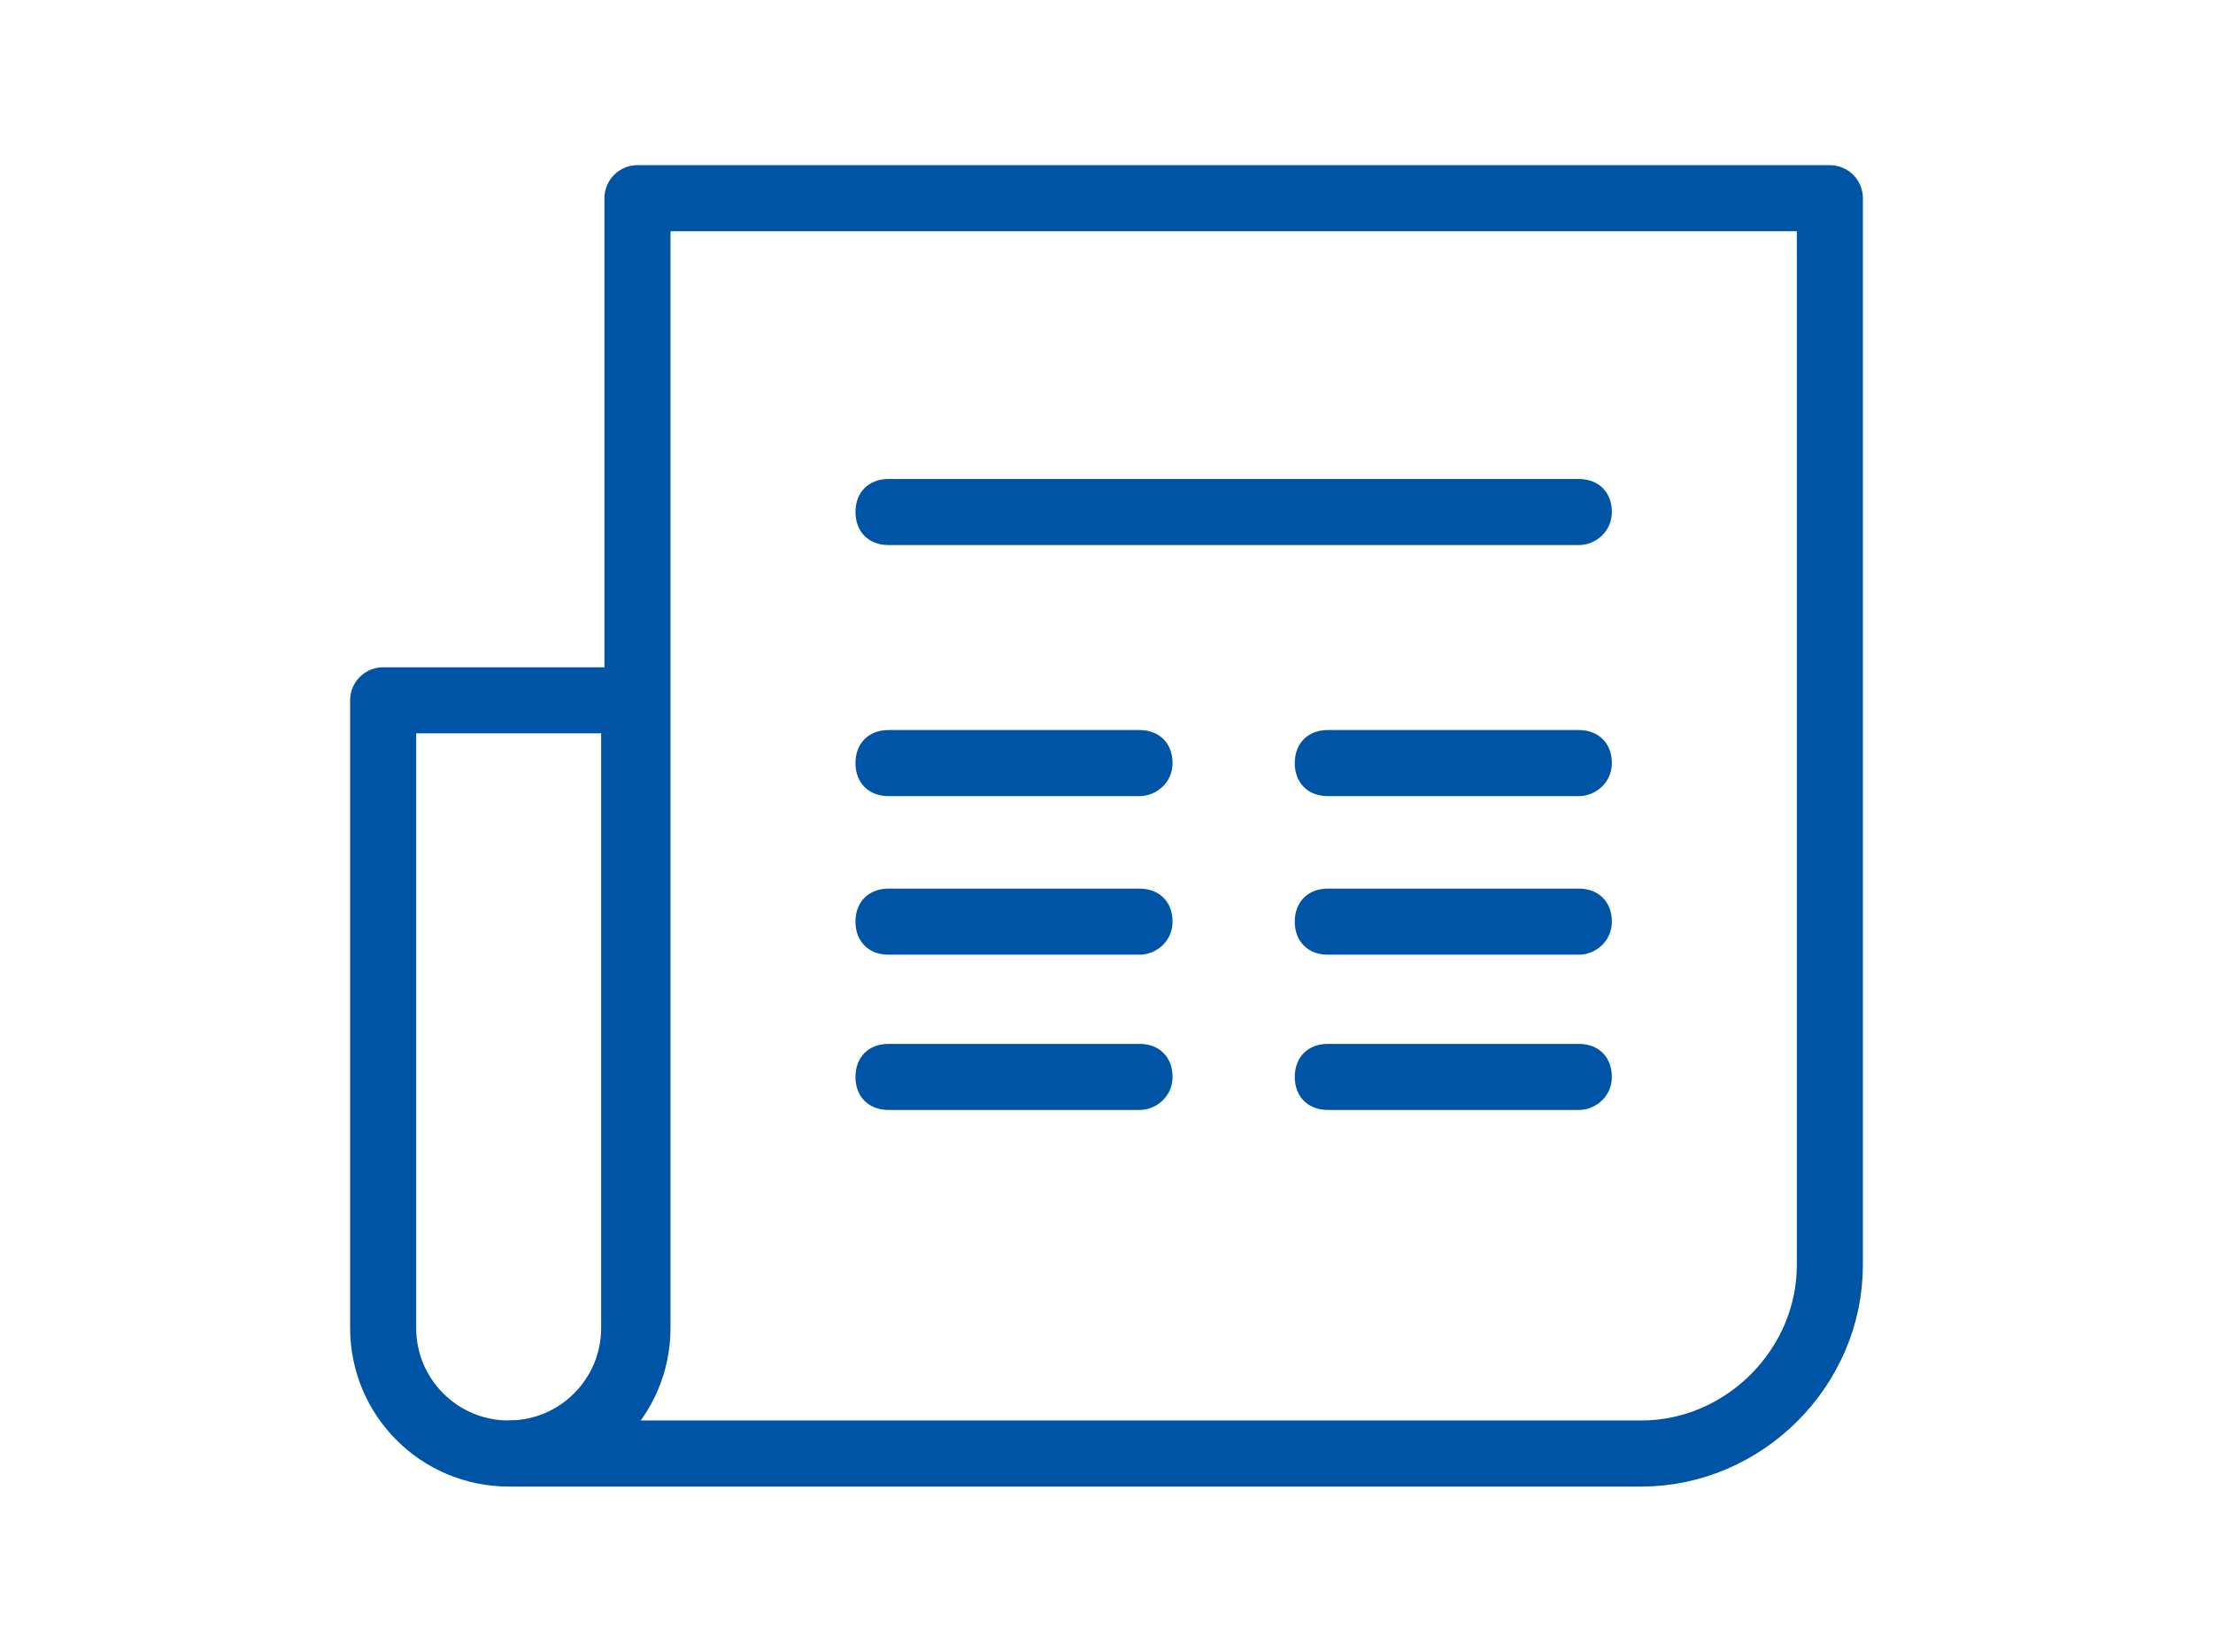 <?xml version="1.0" encoding="utf-8"?>
<!-- Generator: Adobe Illustrator 27.3.1, SVG Export Plug-In . SVG Version: 6.00 Build 0)  -->
<svg version="1.1" id="Layer_1" xmlns="http://www.w3.org/2000/svg" xmlns:xlink="http://www.w3.org/1999/xlink" x="0px" y="0px"
	 viewBox="0 0 67 50" style="enable-background:new 0 0 67 50;" xml:space="preserve">
<style type="text/css">
	.st0{fill:none;stroke:#0054A6;stroke-width:2;stroke-linecap:round;stroke-linejoin:round;stroke-miterlimit:10;}
	.st1{fill:#0054A6;}
</style>
<g>
	<g>
		<path class="st0" d="M15.5,44c2.1,0,3.8-1.7,3.8-3.8v-1.9V6h36.1v32.3c0,3.1-2.6,5.7-5.7,5.7H15.5z"/>
		<path class="st0" d="M19.2,40.2v-1.9V21.2h-7.6v19c0,2.1,1.7,3.8,3.8,3.8C17.5,44,19.2,42.3,19.2,40.2z"/>
	</g>
	<g>
		<g>
			<path class="st1" d="M47.8,16.5H26.9c-0.6,0-1-0.4-1-1s0.4-1,1-1h20.9c0.6,0,1,0.4,1,1S48.3,16.5,47.8,16.5z"/>
		</g>
		<g>
			<path class="st1" d="M34.5,24.1h-7.6c-0.6,0-1-0.4-1-1s0.4-1,1-1h7.6c0.6,0,1,0.4,1,1S35,24.1,34.5,24.1z"/>
		</g>
		<g>
			<path class="st1" d="M34.5,28.9h-7.6c-0.6,0-1-0.4-1-1s0.4-1,1-1h7.6c0.6,0,1,0.4,1,1S35,28.9,34.5,28.9z"/>
		</g>
		<g>
			<path class="st1" d="M34.5,33.6h-7.6c-0.6,0-1-0.4-1-1s0.4-1,1-1h7.6c0.6,0,1,0.4,1,1S35,33.6,34.5,33.6z"/>
		</g>
		<g>
			<path class="st1" d="M47.8,24.1h-7.6c-0.6,0-1-0.4-1-1s0.4-1,1-1h7.6c0.6,0,1,0.4,1,1S48.3,24.1,47.8,24.1z"/>
		</g>
		<g>
			<path class="st1" d="M47.8,28.9h-7.6c-0.6,0-1-0.4-1-1s0.4-1,1-1h7.6c0.6,0,1,0.4,1,1S48.3,28.9,47.8,28.9z"/>
		</g>
		<g>
			<path class="st1" d="M47.8,33.6h-7.6c-0.6,0-1-0.4-1-1s0.4-1,1-1h7.6c0.6,0,1,0.4,1,1S48.3,33.6,47.8,33.6z"/>
		</g>
	</g>
</g>
</svg>
